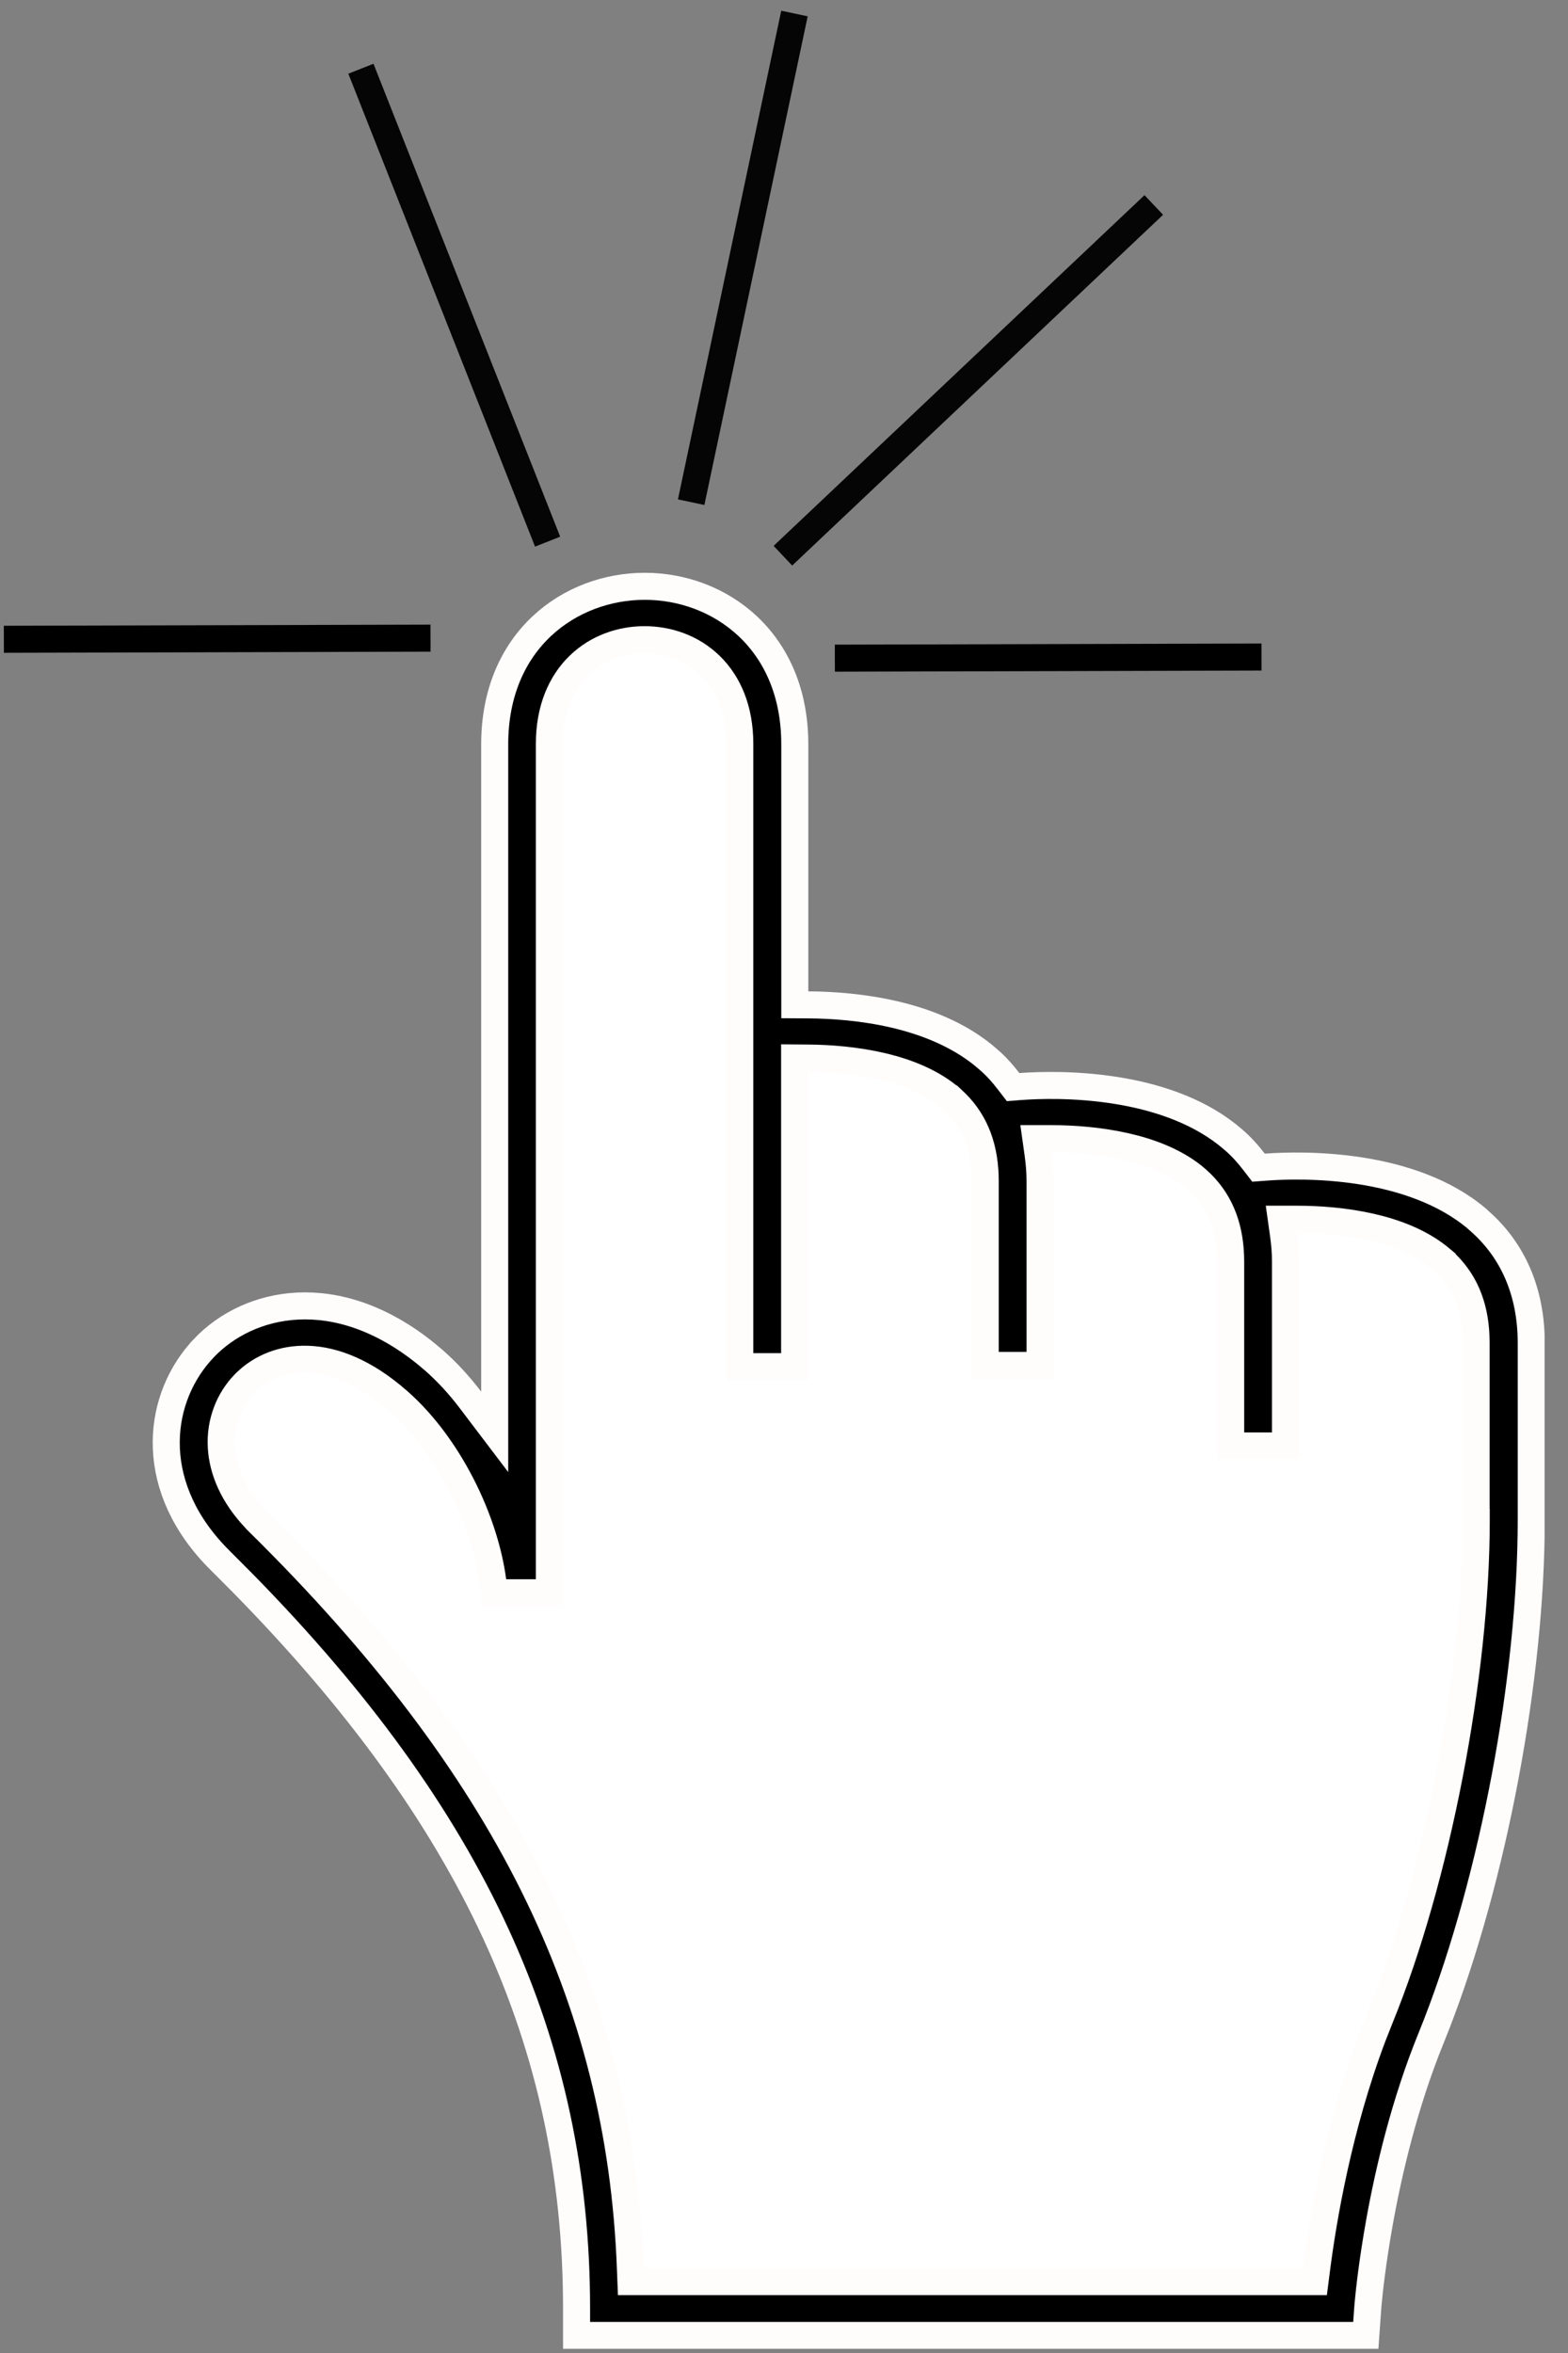 <svg width="58" height="87" viewBox="0 0 58 87" fill="none" xmlns="http://www.w3.org/2000/svg">
<rect x="0" y="0" width="58" height="87" fill="#808080" stroke="none"/>
<g clip-path="url(#clip0_407_1300)">
<path d="M23.846 22.157C25.097 22.157 26.359 22.602 27.312 23.507C28.271 24.418 28.886 25.766 28.886 27.507V37.643C29.788 37.616 31.198 37.642 32.634 37.949C34.292 38.303 36.088 39.053 37.118 40.628C38.21 40.595 40.008 40.623 41.76 41.009C43.496 41.391 45.316 42.156 46.274 43.694L46.483 43.669H46.486C46.487 43.669 46.489 43.668 46.492 43.668C46.497 43.667 46.504 43.666 46.514 43.665C46.533 43.663 46.561 43.661 46.596 43.657C46.667 43.65 46.769 43.641 46.898 43.632C47.156 43.614 47.522 43.597 47.96 43.597C48.834 43.596 50.012 43.666 51.199 43.951C52.381 44.236 53.61 44.744 54.549 45.649C55.502 46.569 56.12 47.863 56.12 49.635V56.202C56.12 62.135 54.618 69.842 52.45 75.169V75.17C51.447 77.624 50.849 80.18 50.502 82.128C50.329 83.101 50.219 83.919 50.153 84.492C50.119 84.779 50.096 85.004 50.082 85.157C50.075 85.234 50.071 85.292 50.068 85.331C50.066 85.35 50.064 85.365 50.064 85.374C50.063 85.379 50.064 85.383 50.064 85.385L50.063 85.387V85.388L50.031 85.852H21.829V85.352C21.829 76.343 18.778 67.834 9.439 58.286L8.515 57.358C6.061 54.939 6.236 51.906 7.932 50.147C8.772 49.275 9.969 48.739 11.339 48.763C12.623 48.785 14.028 49.296 15.42 50.421L15.698 50.654L16.528 51.371C17.332 52.067 18.054 52.715 18.604 53.421C18.675 53.512 18.742 53.605 18.807 53.698V27.507C18.807 25.766 19.422 24.418 20.381 23.507C21.334 22.602 22.595 22.157 23.846 22.157Z" fill="white" stroke="#242222"/>
<path d="M23.849 21.678C26.608 21.678 29.399 23.664 29.399 27.519V37.151L29.896 37.154C31.702 37.166 34.465 37.477 36.36 39.004L36.541 39.157L36.546 39.16C36.757 39.34 36.95 39.541 37.132 39.758L37.309 39.981L37.474 40.195L37.743 40.174C38.396 40.125 39.76 40.076 41.272 40.316C42.696 40.541 44.207 41.016 45.388 41.945L45.62 42.136L45.624 42.14C45.905 42.38 46.155 42.657 46.388 42.96L46.553 43.174L46.822 43.154C47.475 43.105 48.838 43.056 50.35 43.295C51.841 43.531 53.425 44.041 54.629 45.058L54.632 45.064L54.705 45.128C55.965 46.223 56.64 47.775 56.64 49.653V56.202C56.64 62.035 55.236 69.448 53.139 74.844L52.934 75.36C51.954 77.765 51.367 80.268 51.026 82.169C50.772 83.587 50.65 84.692 50.605 85.186L50.586 85.431L50.521 86.351H21.327V85.358C21.327 75.513 17.483 67.197 8.993 58.548L8.157 57.709C5.463 55.053 5.767 51.884 7.384 50.019L7.544 49.843V49.842C9.193 48.113 12.419 47.371 15.733 50.031L16.053 50.299C16.535 50.723 16.99 51.217 17.4 51.758L18.299 52.943V27.519C18.299 23.664 21.09 21.678 23.849 21.678ZM54.606 55.999L54.6 55.993V49.635C54.6 48.442 54.25 47.471 53.502 46.735L53.346 46.59L53.346 46.589L53.206 46.473C52.495 45.906 51.587 45.566 50.697 45.364C49.742 45.148 48.763 45.08 47.971 45.08H47.396L47.476 45.65C47.522 45.978 47.55 46.307 47.55 46.65V53.463H45.522V46.65C45.522 45.464 45.178 44.492 44.429 43.755L44.274 43.611L44.136 43.494C43.429 42.929 42.52 42.59 41.629 42.388C40.671 42.171 39.688 42.101 38.893 42.101H38.318L38.398 42.67C38.444 42.998 38.471 43.328 38.471 43.67V50.485H36.443V43.67C36.443 42.484 36.099 41.513 35.35 40.776L35.196 40.631H35.195C34.481 40.006 33.533 39.637 32.599 39.42C31.659 39.202 30.691 39.127 29.897 39.121L29.393 39.117V50.532H27.365V27.507C27.365 26.234 26.944 25.258 26.265 24.601C25.593 23.95 24.707 23.652 23.843 23.652C22.98 23.652 22.094 23.95 21.422 24.601C20.743 25.258 20.321 26.234 20.321 27.507V58.891H18.273C18.189 57.772 17.834 56.529 17.292 55.357C16.705 54.09 15.883 52.87 14.898 51.955L14.699 51.777C13.51 50.743 12.379 50.29 11.381 50.258C10.443 50.228 9.662 50.572 9.123 51.084L9.018 51.189C8.468 51.767 8.135 52.588 8.186 53.503C8.234 54.364 8.619 55.275 9.421 56.131L9.587 56.301V56.302C18.697 65.289 22.944 73.839 23.319 83.878L23.338 84.36H48.641L48.697 83.923C48.933 82.082 49.501 78.671 50.779 75.289L51.045 74.615C53.147 69.466 54.606 61.907 54.606 56.208V55.999Z" fill="black" stroke="#FFFCFC"/>
</g>
<path d="M29.387 0.5L25.566 18.568" stroke="#050505" stroke-miterlimit="10"/>
<path d="M28.959 20.547L42.678 7.579" stroke="#050505" stroke-miterlimit="10"/>
<path d="M30.881 24.335L46.663 24.293M0.143 23.637L15.925 23.595" stroke="black"/>
<path d="M13.35 2.541L20.256 20.027" stroke="#050505" stroke-miterlimit="10"/>
<defs>
<clipPath id="clip0_407_1300">
<rect width="51.49" height="65.679" fill="white" transform="translate(5.644 21.166)"/>
</clipPath>
</defs>
</svg>

